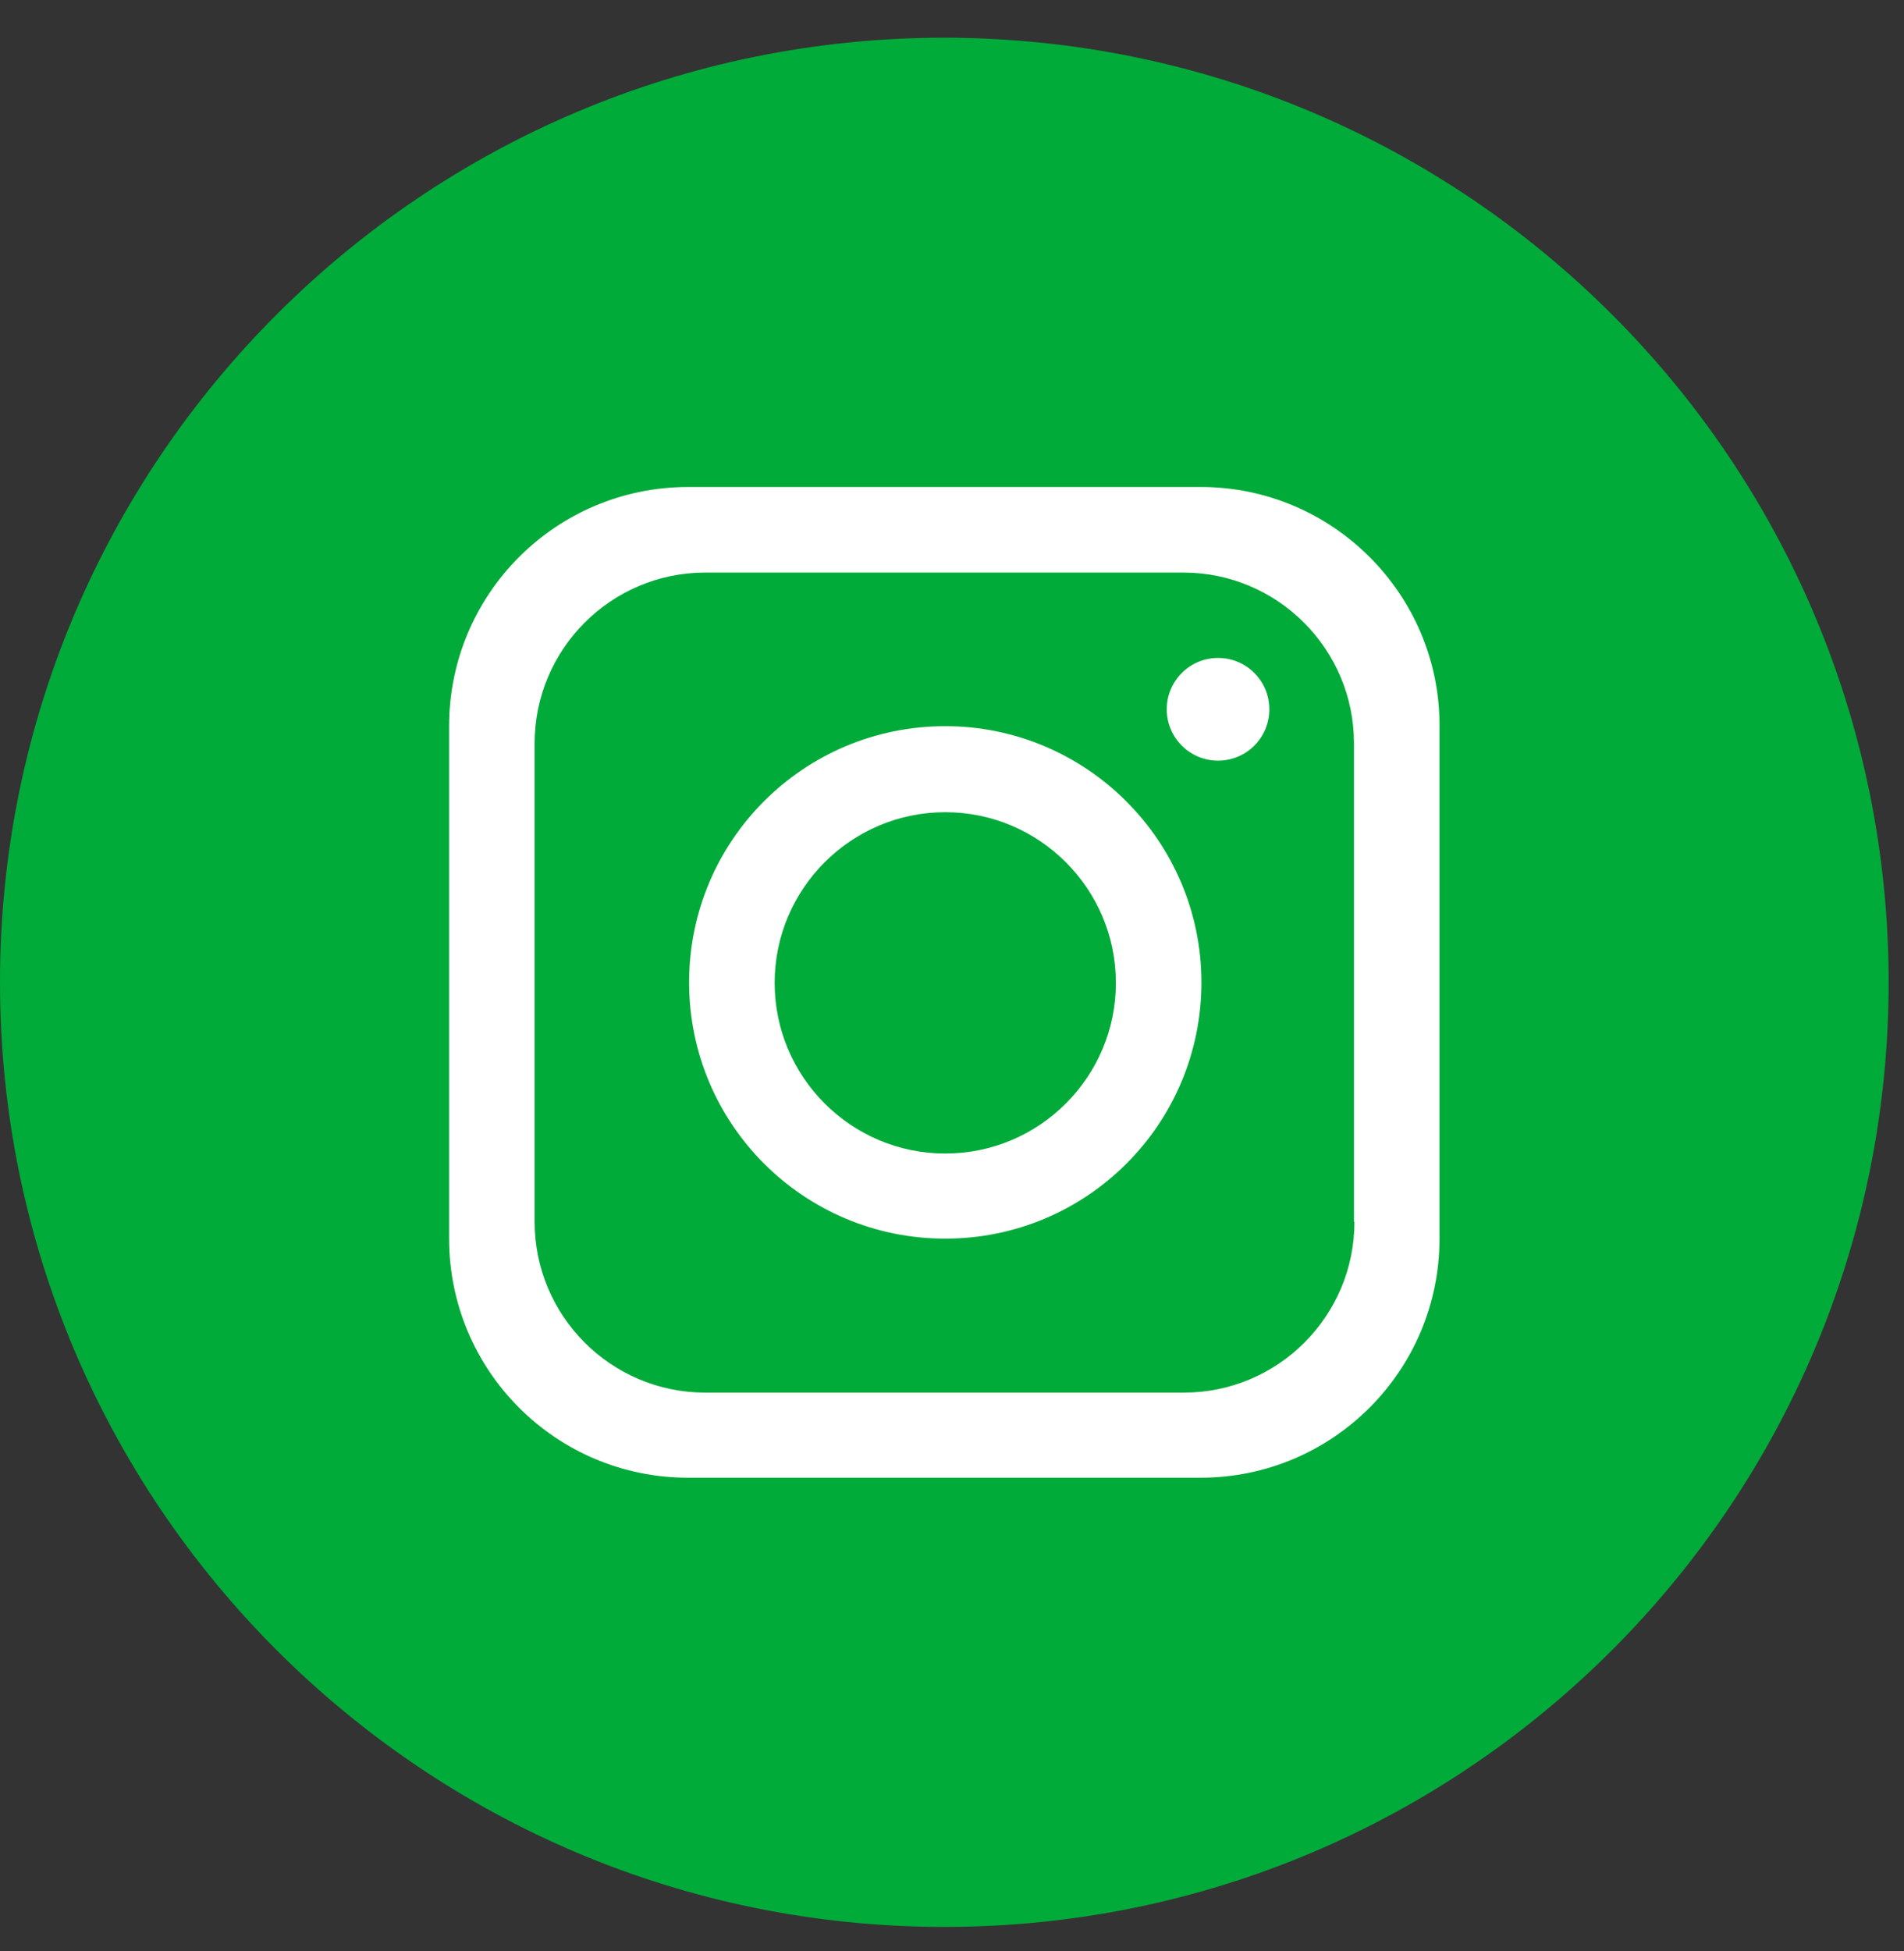 <svg width="41" height="42" viewBox="0 0 41 42" fill="none" xmlns="http://www.w3.org/2000/svg">
<rect x="0" y="0" width="41" height="42" fill="#333333" stroke="none"/>
<path d="M40.669 21.147C40.669 32.373 31.561 41.482 20.335 41.482C9.108 41.482 0 32.373 0 21.147C0 9.921 9.108 0.812 20.335 0.812C31.571 0.823 40.669 9.921 40.669 21.147Z" fill="#00AB39"/>
<path d="M25.861 10.484H14.819C11.973 10.484 9.671 12.787 9.671 15.632V26.664C9.671 29.509 11.973 31.812 14.819 31.812H25.851C28.695 31.812 30.998 29.509 30.998 26.664V15.632C31.008 12.797 28.695 10.484 25.861 10.484ZM29.166 26.306C29.166 28.332 27.519 29.98 25.492 29.98H15.187C13.161 29.98 11.513 28.332 11.513 26.306V16C11.513 13.974 13.161 12.326 15.187 12.326H25.482C27.508 12.326 29.156 13.974 29.156 16V26.306H29.166Z" fill="white"/>
<path d="M20.355 15.633C17.305 15.633 14.839 18.099 14.839 21.149C14.839 24.198 17.305 26.665 20.355 26.665C23.405 26.665 25.871 24.198 25.871 21.149C25.871 18.109 23.395 15.633 20.355 15.633ZM20.355 24.833C18.329 24.833 16.681 23.185 16.681 21.159C16.681 19.133 18.329 17.485 20.355 17.485C22.381 17.485 24.029 19.133 24.029 21.159C24.029 23.185 22.381 24.833 20.355 24.833Z" fill="white"/>
<path d="M26.229 16.375C26.84 16.375 27.334 15.88 27.334 15.269C27.334 14.659 26.84 14.164 26.229 14.164C25.619 14.164 25.124 14.659 25.124 15.269C25.124 15.88 25.619 16.375 26.229 16.375Z" fill="white"/>
</svg>
